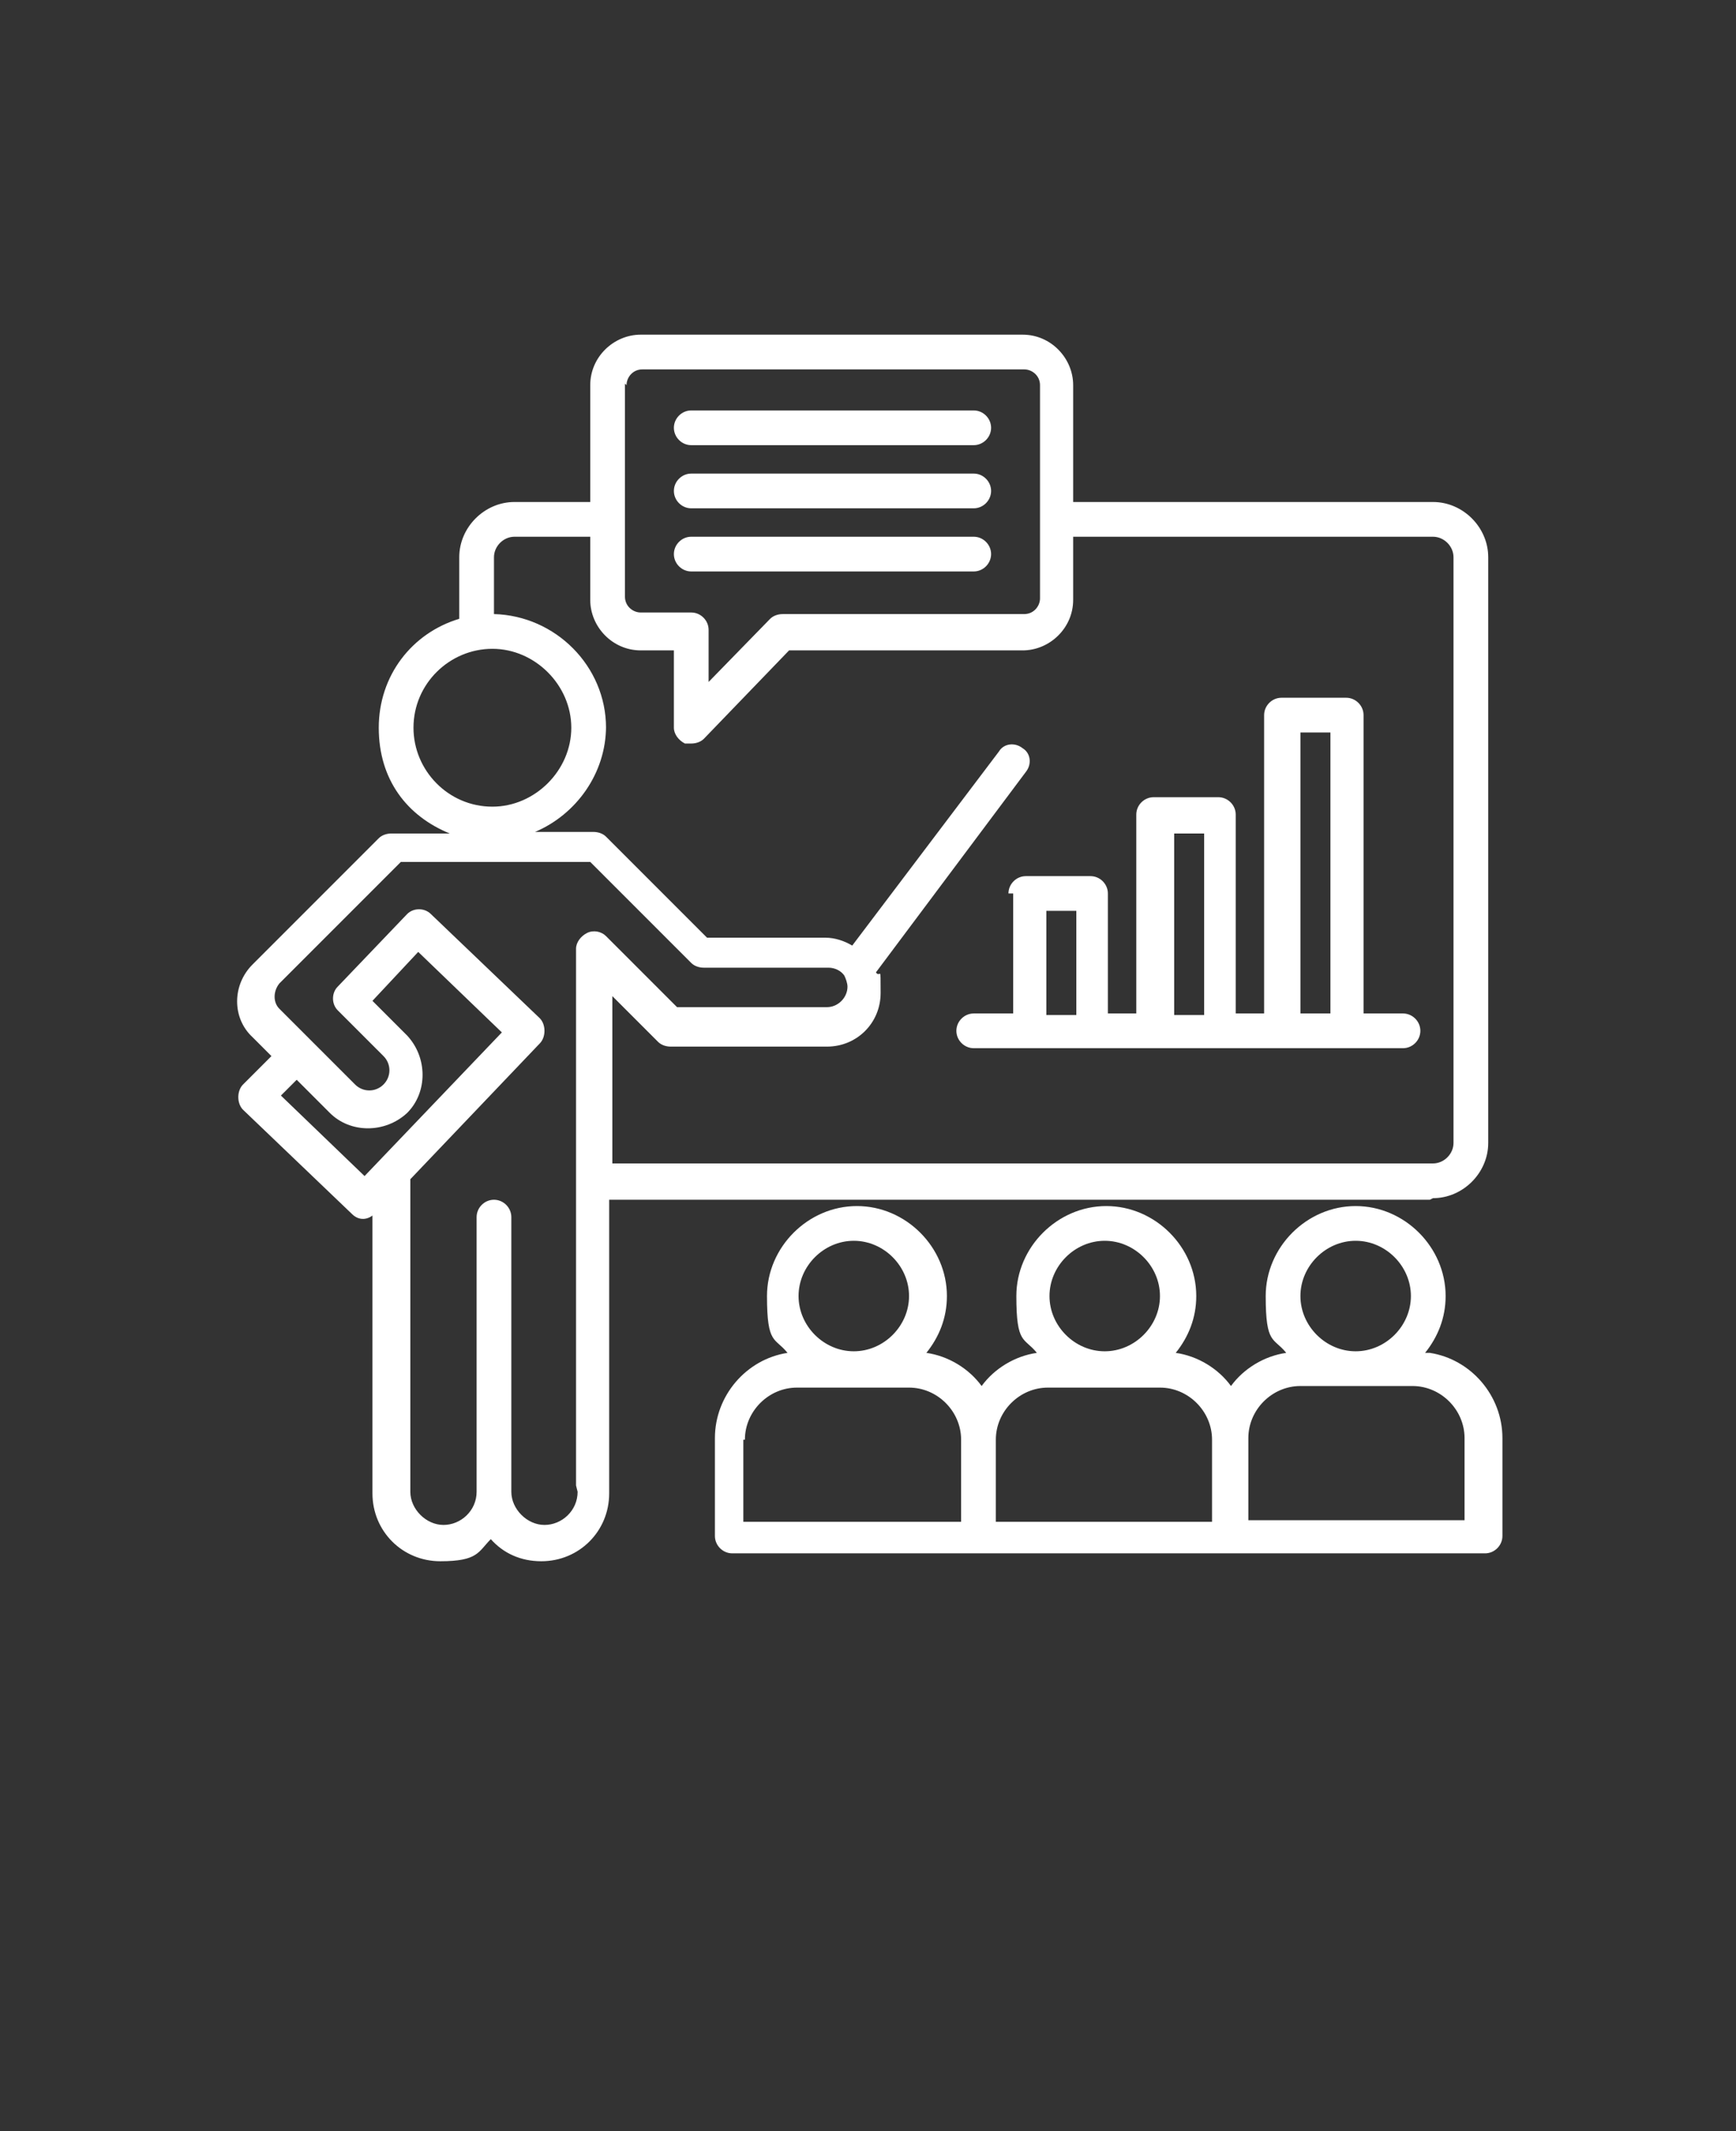 <?xml version="1.0" encoding="UTF-8"?>
<svg id="Layer_1" xmlns="http://www.w3.org/2000/svg" version="1.1" viewBox="0 0 110 135">
  <rect x="0" y="0" width="110" height="135" fill="#333333" stroke="none"/>
  <!-- Generator: Adobe Illustrator 29.7.1, SVG Export Plug-In . SVG Version: 2.1.1 Build 8)  -->
  <defs>
    <style>
      .st0 {
        fill: #fff;
      }
    </style>
  </defs>
  <path class="st0" d="M90.8,75.9c1.9,0,3.5-1.6,3.5-3.5v-37.1c0-1.9-1.6-3.5-3.5-3.5h-22.8v-7.4c0-1.7-1.4-3.2-3.2-3.2h-24.2c-1.7,0-3.2,1.4-3.2,3.2v7.4h-4.8c-1.9,0-3.5,1.6-3.5,3.5v3.9c-3,.9-5.1,3.6-5.1,6.9s1.8,5.6,4.5,6.7h-3.7c-.3,0-.6.1-.8.3l-8,8c-1.3,1.3-1.3,3.4,0,4.6l1.2,1.2-1.8,1.8c-.2.2-.3.5-.3.8,0,.3.1.6.3.8l6.9,6.6c.4.4.9.4,1.3.1v17.6c0,2.4,1.9,4.3,4.3,4.3s2.4-.6,3.2-1.4c.8.9,1.9,1.4,3.2,1.4,2.4,0,4.3-1.9,4.3-4.3v-18.6h52ZM39.7,24.4c0-.5.4-1,1-1h24.2c.5,0,1,.4,1,1v13.5c0,.5-.4,1-1,1h-15.3c-.3,0-.6.1-.8.3l-3.9,4v-3.3c0-.6-.5-1.1-1.1-1.1h-3.2c-.5,0-1-.4-1-1v-13.5ZM26.2,46.1c0-2.8,2.3-5,5-5s5,2.3,5,5-2.3,5-5,5c-2.8,0-5-2.3-5-5ZM38.4,46.1c0-3.9-3.2-7.1-7.1-7.2v-3.6c0-.7.6-1.3,1.3-1.3h4.8v4c0,1.7,1.4,3.2,3.2,3.2h2.1v4.9c0,.4.3.8.7,1,.1,0,.3,0,.4,0,.3,0,.6-.1.8-.3l5.4-5.6h14.8c1.7,0,3.2-1.4,3.2-3.2v-4h22.8c.7,0,1.3.6,1.3,1.3v37.1c0,.7-.6,1.3-1.3,1.3h-52v-10.6l2.3,2.3.6.6c.2.2.5.3.8.3h9.9c1.9,0,3.4-1.5,3.4-3.4s0-.9-.3-1.3l9.5-12.7c.4-.5.3-1.2-.2-1.5-.5-.4-1.2-.3-1.5.2l-9.3,12.3c-.5-.3-1.1-.5-1.7-.5h-7.5l-6.4-6.4c-.2-.2-.5-.3-.8-.3h-3.7c2.6-1.1,4.5-3.7,4.5-6.7h0ZM23.1,74.5l-5.3-5.1,1-1,2.1,2.1c1.3,1.3,3.5,1.3,4.9,0,1.3-1.3,1.3-3.5,0-4.9l-2.2-2.2,2.9-3.1,5.3,5.1-8.7,9.1ZM36.6,94.5c0,1.2-1,2.1-2.1,2.1s-2.1-1-2.1-2.1v-17.4c0-.6-.5-1.1-1.1-1.1s-1.1.5-1.1,1.1v17.4c0,1.2-1,2.1-2.1,2.1s-2.1-1-2.1-2.1v-19.8s0,0,0,0l8.2-8.6c.2-.2.3-.5.3-.8,0-.3-.1-.6-.3-.8l-6.9-6.6c-.4-.4-1.1-.4-1.5,0l-4.4,4.6c-.4.4-.4,1.1,0,1.5l2.9,2.9c.5.5.5,1.3,0,1.8s-1.3.5-1.8,0l-4.8-4.8c-.4-.4-.4-1.1,0-1.6l7.7-7.7h12l6.4,6.4c.2.2.5.3.8.3h7.9c.4,0,.8.2,1,.5,0,0,0,0,0,0,.1.2.2.5.2.7,0,.7-.6,1.3-1.3,1.3h-9.5l-4.5-4.5c-.3-.3-.8-.4-1.2-.2s-.7.6-.7,1v34ZM64.2,56.6v7.6h-2.5c-.6,0-1.1.5-1.1,1.1s.5,1.1,1.1,1.1h27.2c.6,0,1.1-.5,1.1-1.1s-.5-1.1-1.1-1.1h-2.5v-18.9c0-.6-.5-1.1-1.1-1.1h-4.1c-.6,0-1.1.5-1.1,1.1v18.9h-1.8v-12.6c0-.6-.5-1.1-1.1-1.1h-4.1c-.6,0-1.1.5-1.1,1.1v12.6h-1.8s0-7.6,0-7.6c0-.6-.5-1.1-1.1-1.1h-4.1c-.6,0-1.1.5-1.1,1.1h0ZM82.4,46.4h1.9v17.8h-1.9v-17.8ZM74.4,52.8h1.9v11.5h-1.9v-11.5ZM66.3,57.7h1.9v6.6h-1.9v-6.6ZM42.7,27.1c0-.6.5-1.1,1.1-1.1h17.9c.6,0,1.1.5,1.1,1.1s-.5,1.1-1.1,1.1h-17.9c-.6,0-1.1-.5-1.1-1.1ZM42.7,31.1c0-.6.5-1.1,1.1-1.1h17.9c.6,0,1.1.5,1.1,1.1s-.5,1.1-1.1,1.1h-17.9c-.6,0-1.1-.5-1.1-1.1ZM42.7,35.1c0-.6.5-1.1,1.1-1.1h17.9c.6,0,1.1.5,1.1,1.1s-.5,1.1-1.1,1.1h-17.9c-.6,0-1.1-.5-1.1-1.1ZM90.3,85.7c.8-1,1.3-2.2,1.3-3.6,0-3.1-2.6-5.7-5.7-5.7s-5.7,2.6-5.7,5.7.5,2.6,1.3,3.6c-1.4.2-2.7,1-3.5,2.1-.8-1.1-2.1-1.9-3.5-2.1.8-1,1.3-2.2,1.3-3.6,0-3.1-2.6-5.7-5.7-5.7s-5.7,2.6-5.7,5.7.5,2.6,1.3,3.6c-1.4.2-2.7,1-3.5,2.1-.8-1.1-2.1-1.9-3.5-2.1.8-1,1.3-2.2,1.3-3.6,0-3.1-2.6-5.7-5.7-5.7s-5.7,2.6-5.7,5.7.5,2.6,1.3,3.6c-2.6.4-4.6,2.7-4.6,5.4v6.2c0,.6.5,1.1,1.1,1.1h47.7c.6,0,1.1-.5,1.1-1.1v-6.2c0-2.7-2-5-4.6-5.4h0ZM85.9,78.6c1.9,0,3.5,1.6,3.5,3.5s-1.6,3.5-3.5,3.5-3.5-1.6-3.5-3.5c0-1.9,1.6-3.5,3.5-3.5ZM70,78.6c1.9,0,3.5,1.6,3.5,3.5s-1.6,3.5-3.5,3.5-3.5-1.6-3.5-3.5,1.6-3.5,3.5-3.5ZM54.1,78.6c1.9,0,3.5,1.6,3.5,3.5s-1.6,3.5-3.5,3.5-3.5-1.6-3.5-3.5,1.6-3.5,3.5-3.5ZM47.2,91.2c0-1.8,1.5-3.3,3.3-3.3h7.1c1.8,0,3.3,1.5,3.3,3.3v5.2h-13.8v-5.2ZM63.1,91.2c0-1.8,1.5-3.3,3.3-3.3h7.1c1.8,0,3.3,1.5,3.3,3.3v5.2h-13.7v-5.2ZM92.8,96.3h-13.7v-5.2c0-1.8,1.5-3.3,3.3-3.3h7.1c1.8,0,3.3,1.5,3.3,3.3v5.2Z"/>
</svg>